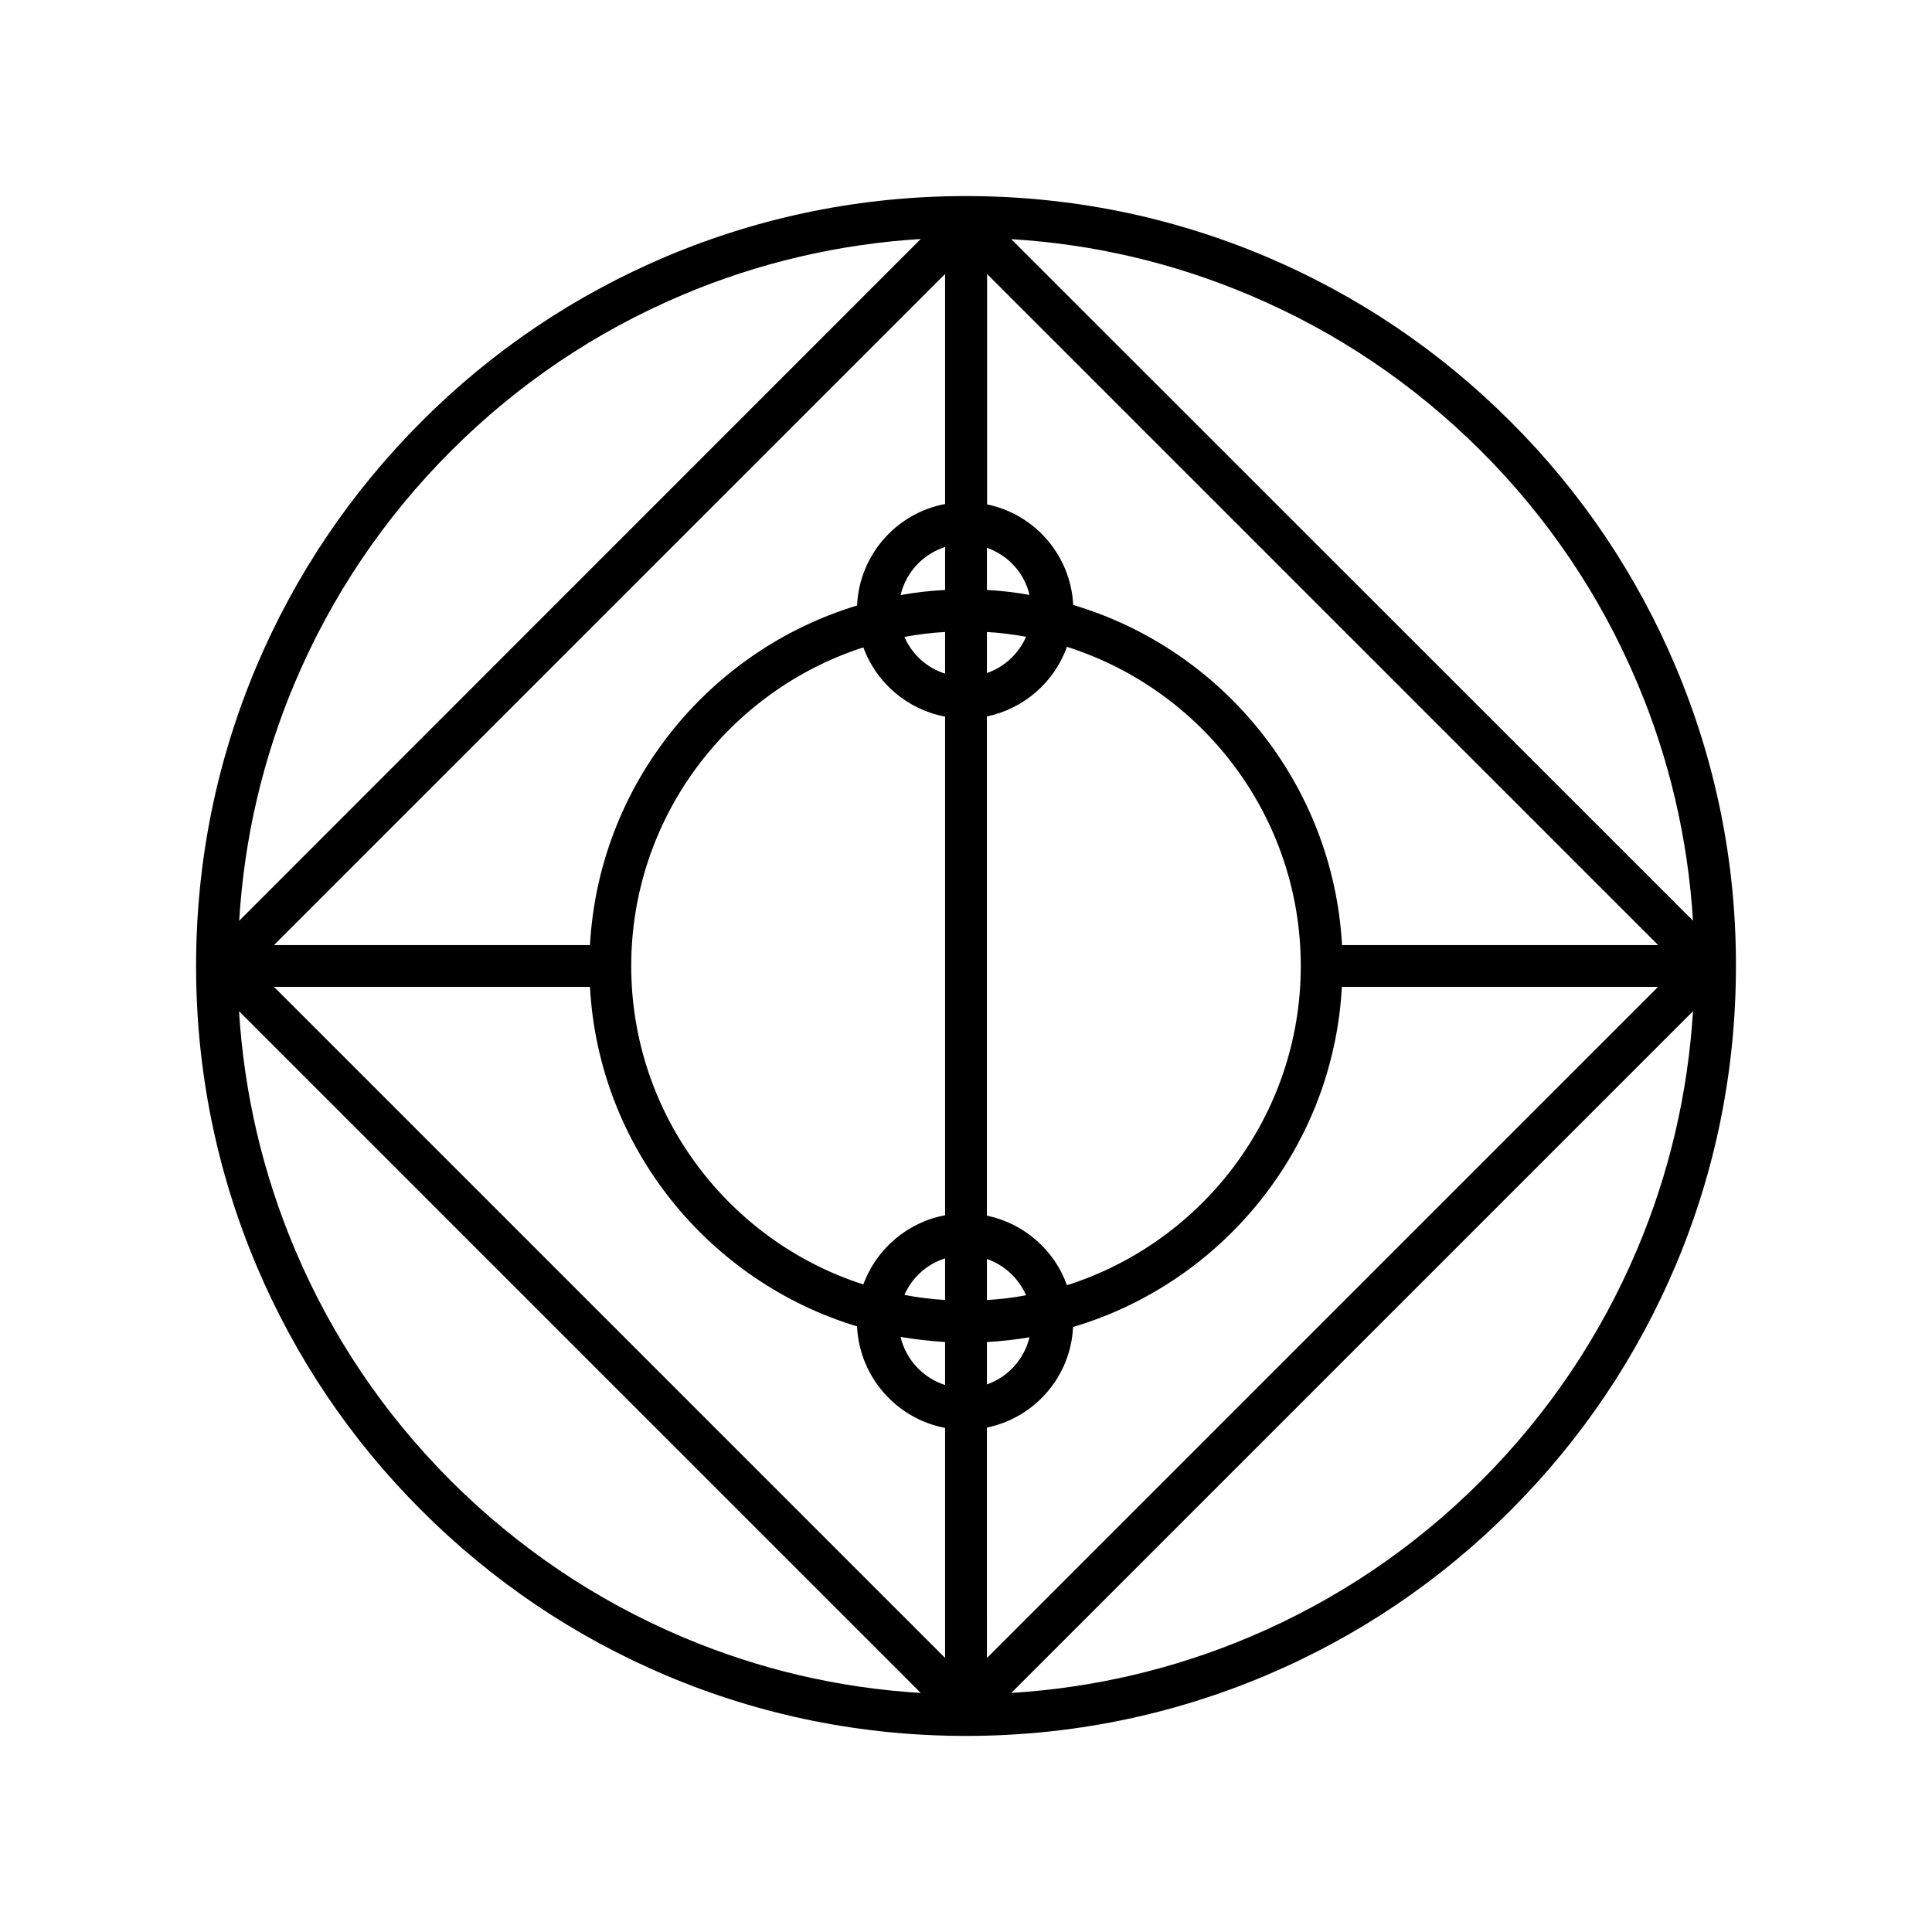 <?xml version="1.0" encoding="UTF-8"?>
<!-- Uploaded to: ICON Repo, www.iconrepo.com, Generator: ICON Repo Mixer Tools -->
<svg fill="#000000" width="800px" height="800px" version="1.1" viewBox="144 144 512 512" xmlns="http://www.w3.org/2000/svg">
 <path d="m588.02 320.55c-10.277-24.285-24.988-46.148-43.73-64.84-18.742-18.742-40.559-33.453-64.84-43.73-25.141-10.629-51.891-16.02-79.449-16.02s-54.262 5.391-79.449 16.02c-24.285 10.277-46.148 24.988-64.84 43.73-18.742 18.742-33.453 40.559-43.73 64.84-10.629 25.141-16.02 51.891-16.02 79.449s5.391 54.262 16.02 79.449c10.277 24.285 24.988 46.148 43.73 64.84 18.742 18.742 40.559 33.453 64.84 43.73 25.141 10.629 51.891 16.02 79.449 16.02s54.262-5.391 79.449-16.02c24.285-10.277 46.148-24.988 64.84-43.73 18.742-18.742 33.453-40.559 43.73-64.84 10.629-25.141 16.02-51.891 16.02-79.449 0.051-27.555-5.387-54.258-16.02-79.449zm-88.367 73.91c-2.367-42.723-31.691-78.395-71.238-90.133-0.656-13.199-10.227-24.082-22.824-26.652v-61.059l177.84 177.84zm-72.902 90.133c-3.324-9.32-11.336-16.375-21.211-18.438v-132.3c9.824-2.016 17.887-9.117 21.211-18.438 35.871 11.387 61.969 44.988 61.969 84.59 0 39.598-26.098 73.203-61.969 84.59zm-115.47-84.59c0-39.449 25.895-72.953 61.516-84.438 3.426 9.371 11.637 16.473 21.664 18.34v132.15c-10.027 1.863-18.238 8.969-21.664 18.34-35.621-11.441-61.516-44.945-61.516-84.391zm94.262-88.52c3.527 0.203 6.953 0.656 10.379 1.258-1.965 4.484-5.691 8.012-10.379 9.621zm0-11.137v-11.184c5.594 1.965 9.926 6.648 11.285 12.496-3.676-0.656-7.453-1.109-11.285-1.312zm-11.082 0c-3.981 0.203-7.961 0.656-11.789 1.359 1.41-6.047 5.945-10.883 11.789-12.746zm0 11.137v11.035c-4.836-1.512-8.766-5.09-10.781-9.723 3.527-0.66 7.102-1.113 10.781-1.312zm0 166v11.035c-3.68-0.25-7.254-0.656-10.781-1.359 2.016-4.586 5.945-8.164 10.781-9.676zm0 22.168v11.387c-5.844-1.863-10.379-6.699-11.789-12.746 3.828 0.652 7.809 1.105 11.789 1.359zm11.082 0c3.828-0.203 7.609-0.656 11.285-1.258-1.41 5.844-5.691 10.531-11.285 12.496zm0-11.133v-10.883c4.637 1.613 8.414 5.141 10.379 9.621-3.426 0.656-6.852 1.059-10.379 1.262zm-11.082-210.95c-12.898 2.418-22.723 13.453-23.328 26.902-39.297 11.891-68.418 47.41-70.785 89.98h-83.73l177.84-177.84zm-94.113 127.96c2.316 42.57 31.488 78.09 70.785 89.98 0.605 13.402 10.48 24.484 23.328 26.902v60.961l-177.84-177.84zm105.2 116.79c12.594-2.57 22.219-13.453 22.824-26.652 39.551-11.738 68.922-47.41 71.238-90.133h83.785l-177.85 177.85zm130.94-258.81c17.734 17.734 31.641 38.34 41.363 61.363 8.516 20.102 13.453 41.312 14.812 63.129l-180.67-180.62c21.816 1.309 43.023 6.297 63.129 14.812 22.973 9.676 43.629 23.629 61.363 41.312zm-314.33 61.363c9.723-22.973 23.629-43.629 41.363-61.363s38.34-31.641 61.363-41.363c20.152-8.516 41.312-13.453 63.129-14.812l-180.62 180.67c1.312-21.816 6.25-42.977 14.762-63.129zm41.363 211.6c-17.734-17.734-31.641-38.34-41.363-61.363-8.516-20.152-13.453-41.312-14.812-63.129l180.67 180.67c-21.816-1.309-43.023-6.297-63.129-14.812-22.973-9.723-43.629-23.68-61.363-41.363zm314.33-61.363c-9.723 22.973-23.629 43.629-41.363 61.363s-38.34 31.641-61.363 41.363c-20.152 8.516-41.312 13.453-63.129 14.812l180.67-180.67c-1.359 21.816-6.297 42.977-14.812 63.129z"/>
</svg>